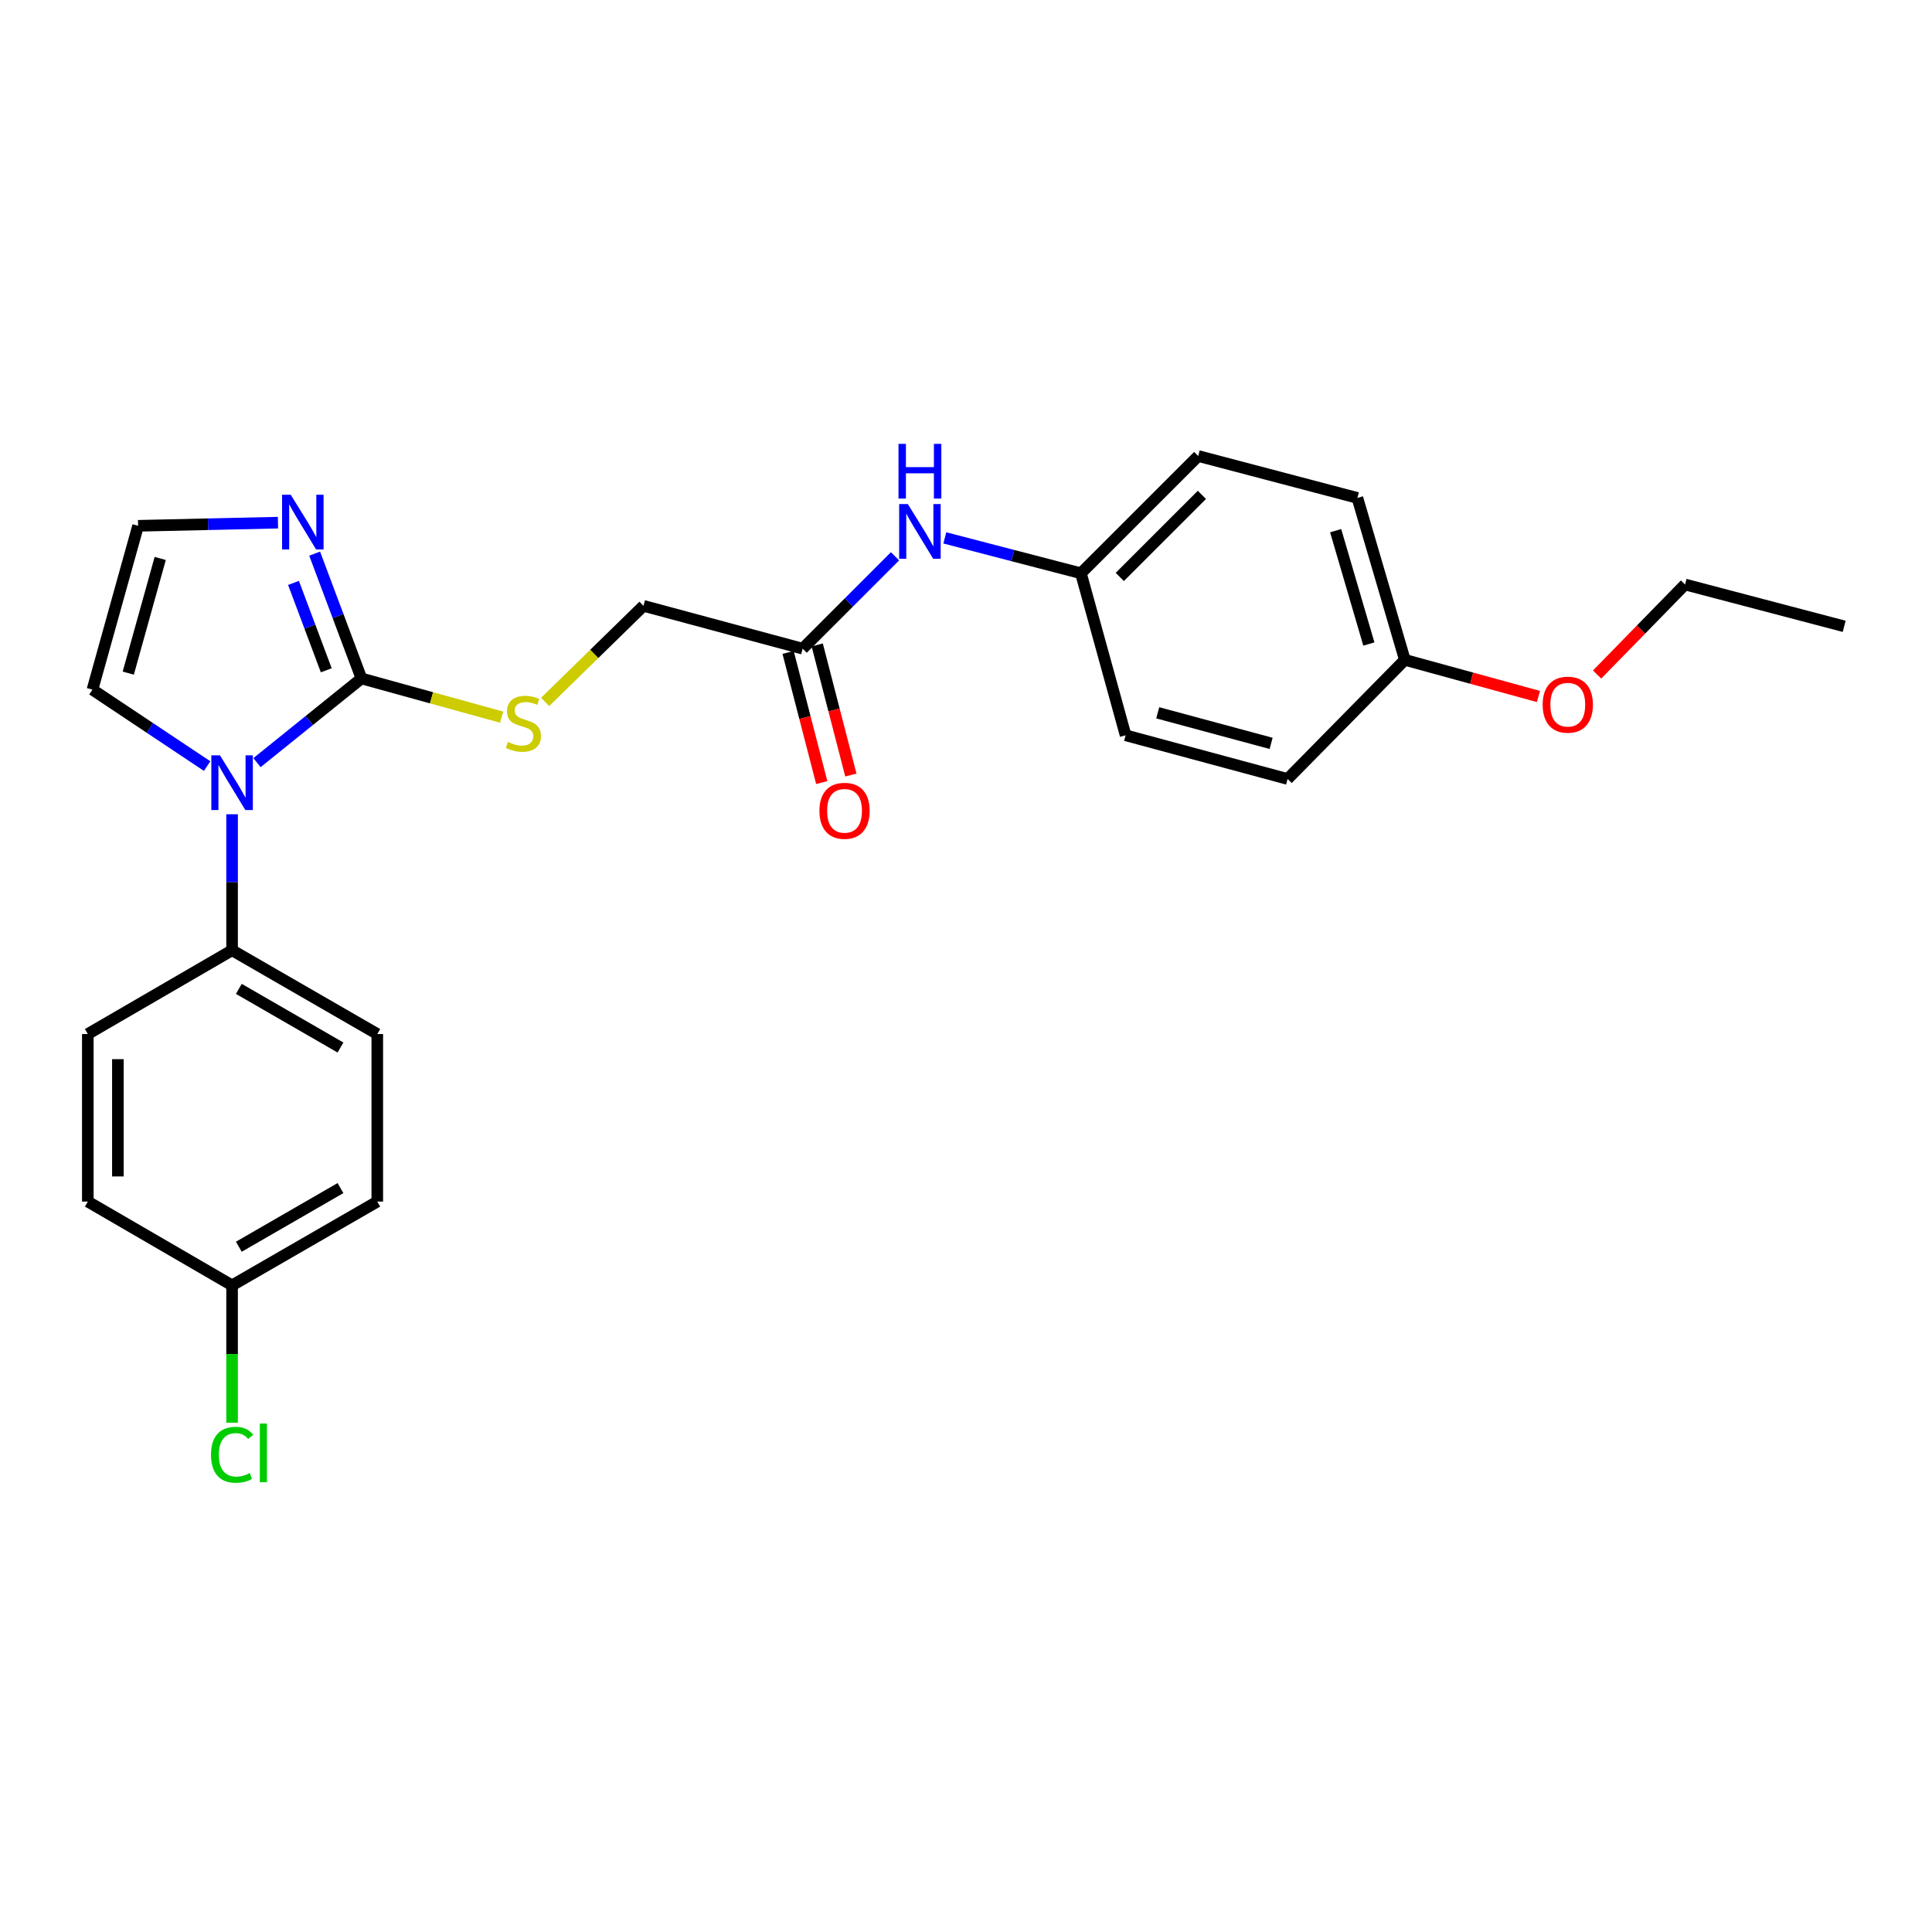 <?xml version='1.0' encoding='iso-8859-1'?>
<svg version='1.1' baseProfile='full'
              xmlns='http://www.w3.org/2000/svg'
                      xmlns:rdkit='http://www.rdkit.org/xml'
                      xmlns:xlink='http://www.w3.org/1999/xlink'
                  xml:space='preserve'
width='1000px' height='1000px' viewBox='0 0 1000 1000'>
<!-- END OF HEADER -->
<rect style='opacity:1.0;fill:#FFFFFF;stroke:none' width='1000' height='1000' x='0' y='0'> </rect>
<path class='bond-0' d='M 187.084,351.164 L 160.051,372.953' style='fill:none;fill-rule:evenodd;stroke:#000000;stroke-width:6px;stroke-linecap:butt;stroke-linejoin:miter;stroke-opacity:1' />
<path class='bond-0' d='M 160.051,372.953 L 133.017,394.742' style='fill:none;fill-rule:evenodd;stroke:#0000FF;stroke-width:6px;stroke-linecap:butt;stroke-linejoin:miter;stroke-opacity:1' />
<path class='bond-1' d='M 187.084,351.164 L 174.974,318.861' style='fill:none;fill-rule:evenodd;stroke:#000000;stroke-width:6px;stroke-linecap:butt;stroke-linejoin:miter;stroke-opacity:1' />
<path class='bond-1' d='M 174.974,318.861 L 162.864,286.559' style='fill:none;fill-rule:evenodd;stroke:#0000FF;stroke-width:6px;stroke-linecap:butt;stroke-linejoin:miter;stroke-opacity:1' />
<path class='bond-1' d='M 168.874,346.938 L 160.397,324.326' style='fill:none;fill-rule:evenodd;stroke:#000000;stroke-width:6px;stroke-linecap:butt;stroke-linejoin:miter;stroke-opacity:1' />
<path class='bond-1' d='M 160.397,324.326 L 151.92,301.715' style='fill:none;fill-rule:evenodd;stroke:#0000FF;stroke-width:6px;stroke-linecap:butt;stroke-linejoin:miter;stroke-opacity:1' />
<path class='bond-2' d='M 187.084,351.164 L 223.369,361.182' style='fill:none;fill-rule:evenodd;stroke:#000000;stroke-width:6px;stroke-linecap:butt;stroke-linejoin:miter;stroke-opacity:1' />
<path class='bond-2' d='M 223.369,361.182 L 259.653,371.2' style='fill:none;fill-rule:evenodd;stroke:#CCCC00;stroke-width:6px;stroke-linecap:butt;stroke-linejoin:miter;stroke-opacity:1' />
<path class='bond-3' d='M 120.127,421.459 L 120.127,456.655' style='fill:none;fill-rule:evenodd;stroke:#0000FF;stroke-width:6px;stroke-linecap:butt;stroke-linejoin:miter;stroke-opacity:1' />
<path class='bond-3' d='M 120.127,456.655 L 120.127,491.851' style='fill:none;fill-rule:evenodd;stroke:#000000;stroke-width:6px;stroke-linecap:butt;stroke-linejoin:miter;stroke-opacity:1' />
<path class='bond-6' d='M 107.215,396.525 L 77.533,376.742' style='fill:none;fill-rule:evenodd;stroke:#0000FF;stroke-width:6px;stroke-linecap:butt;stroke-linejoin:miter;stroke-opacity:1' />
<path class='bond-6' d='M 77.533,376.742 L 47.85,356.958' style='fill:none;fill-rule:evenodd;stroke:#000000;stroke-width:6px;stroke-linecap:butt;stroke-linejoin:miter;stroke-opacity:1' />
<path class='bond-4' d='M 143.873,270.528 L 107.676,271.343' style='fill:none;fill-rule:evenodd;stroke:#0000FF;stroke-width:6px;stroke-linecap:butt;stroke-linejoin:miter;stroke-opacity:1' />
<path class='bond-4' d='M 107.676,271.343 L 71.478,272.158' style='fill:none;fill-rule:evenodd;stroke:#000000;stroke-width:6px;stroke-linecap:butt;stroke-linejoin:miter;stroke-opacity:1' />
<path class='bond-9' d='M 282.159,363.313 L 307.612,338.445' style='fill:none;fill-rule:evenodd;stroke:#CCCC00;stroke-width:6px;stroke-linecap:butt;stroke-linejoin:miter;stroke-opacity:1' />
<path class='bond-9' d='M 307.612,338.445 L 333.064,313.577' style='fill:none;fill-rule:evenodd;stroke:#000000;stroke-width:6px;stroke-linecap:butt;stroke-linejoin:miter;stroke-opacity:1' />
<path class='bond-10' d='M 120.127,491.851 L 195.283,535.215' style='fill:none;fill-rule:evenodd;stroke:#000000;stroke-width:6px;stroke-linecap:butt;stroke-linejoin:miter;stroke-opacity:1' />
<path class='bond-10' d='M 123.62,511.839 L 176.23,542.194' style='fill:none;fill-rule:evenodd;stroke:#000000;stroke-width:6px;stroke-linecap:butt;stroke-linejoin:miter;stroke-opacity:1' />
<path class='bond-11' d='M 120.127,491.851 L 45.455,535.215' style='fill:none;fill-rule:evenodd;stroke:#000000;stroke-width:6px;stroke-linecap:butt;stroke-linejoin:miter;stroke-opacity:1' />
<path class='bond-25' d='M 71.478,272.158 L 47.85,356.958' style='fill:none;fill-rule:evenodd;stroke:#000000;stroke-width:6px;stroke-linecap:butt;stroke-linejoin:miter;stroke-opacity:1' />
<path class='bond-25' d='M 82.93,289.057 L 66.391,348.417' style='fill:none;fill-rule:evenodd;stroke:#000000;stroke-width:6px;stroke-linecap:butt;stroke-linejoin:miter;stroke-opacity:1' />
<path class='bond-5' d='M 415.451,335.752 L 333.064,313.577' style='fill:none;fill-rule:evenodd;stroke:#000000;stroke-width:6px;stroke-linecap:butt;stroke-linejoin:miter;stroke-opacity:1' />
<path class='bond-7' d='M 415.451,335.752 L 439.356,311.847' style='fill:none;fill-rule:evenodd;stroke:#000000;stroke-width:6px;stroke-linecap:butt;stroke-linejoin:miter;stroke-opacity:1' />
<path class='bond-7' d='M 439.356,311.847 L 463.261,287.942' style='fill:none;fill-rule:evenodd;stroke:#0000FF;stroke-width:6px;stroke-linecap:butt;stroke-linejoin:miter;stroke-opacity:1' />
<path class='bond-8' d='M 407.915,337.701 L 416.625,371.378' style='fill:none;fill-rule:evenodd;stroke:#000000;stroke-width:6px;stroke-linecap:butt;stroke-linejoin:miter;stroke-opacity:1' />
<path class='bond-8' d='M 416.625,371.378 L 425.334,405.055' style='fill:none;fill-rule:evenodd;stroke:#FF0000;stroke-width:6px;stroke-linecap:butt;stroke-linejoin:miter;stroke-opacity:1' />
<path class='bond-8' d='M 422.987,333.803 L 431.696,367.48' style='fill:none;fill-rule:evenodd;stroke:#000000;stroke-width:6px;stroke-linecap:butt;stroke-linejoin:miter;stroke-opacity:1' />
<path class='bond-8' d='M 431.696,367.48 L 440.406,401.158' style='fill:none;fill-rule:evenodd;stroke:#FF0000;stroke-width:6px;stroke-linecap:butt;stroke-linejoin:miter;stroke-opacity:1' />
<path class='bond-12' d='M 489.04,278.409 L 524.263,287.569' style='fill:none;fill-rule:evenodd;stroke:#0000FF;stroke-width:6px;stroke-linecap:butt;stroke-linejoin:miter;stroke-opacity:1' />
<path class='bond-12' d='M 524.263,287.569 L 559.485,296.729' style='fill:none;fill-rule:evenodd;stroke:#000000;stroke-width:6px;stroke-linecap:butt;stroke-linejoin:miter;stroke-opacity:1' />
<path class='bond-16' d='M 195.283,535.215 L 195.283,621.935' style='fill:none;fill-rule:evenodd;stroke:#000000;stroke-width:6px;stroke-linecap:butt;stroke-linejoin:miter;stroke-opacity:1' />
<path class='bond-15' d='M 45.455,535.215 L 45.455,621.935' style='fill:none;fill-rule:evenodd;stroke:#000000;stroke-width:6px;stroke-linecap:butt;stroke-linejoin:miter;stroke-opacity:1' />
<path class='bond-15' d='M 61.022,548.223 L 61.022,608.927' style='fill:none;fill-rule:evenodd;stroke:#000000;stroke-width:6px;stroke-linecap:butt;stroke-linejoin:miter;stroke-opacity:1' />
<path class='bond-18' d='M 559.485,296.729 L 582.612,380.586' style='fill:none;fill-rule:evenodd;stroke:#000000;stroke-width:6px;stroke-linecap:butt;stroke-linejoin:miter;stroke-opacity:1' />
<path class='bond-19' d='M 559.485,296.729 L 620.199,236.033' style='fill:none;fill-rule:evenodd;stroke:#000000;stroke-width:6px;stroke-linecap:butt;stroke-linejoin:miter;stroke-opacity:1' />
<path class='bond-19' d='M 579.599,298.634 L 622.098,256.147' style='fill:none;fill-rule:evenodd;stroke:#000000;stroke-width:6px;stroke-linecap:butt;stroke-linejoin:miter;stroke-opacity:1' />
<path class='bond-13' d='M 120.127,665.299 L 45.455,621.935' style='fill:none;fill-rule:evenodd;stroke:#000000;stroke-width:6px;stroke-linecap:butt;stroke-linejoin:miter;stroke-opacity:1' />
<path class='bond-17' d='M 120.127,665.299 L 120.127,700.84' style='fill:none;fill-rule:evenodd;stroke:#000000;stroke-width:6px;stroke-linecap:butt;stroke-linejoin:miter;stroke-opacity:1' />
<path class='bond-17' d='M 120.127,700.84 L 120.127,736.382' style='fill:none;fill-rule:evenodd;stroke:#00CC00;stroke-width:6px;stroke-linecap:butt;stroke-linejoin:miter;stroke-opacity:1' />
<path class='bond-26' d='M 120.127,665.299 L 195.283,621.935' style='fill:none;fill-rule:evenodd;stroke:#000000;stroke-width:6px;stroke-linecap:butt;stroke-linejoin:miter;stroke-opacity:1' />
<path class='bond-26' d='M 123.62,645.31 L 176.23,614.955' style='fill:none;fill-rule:evenodd;stroke:#000000;stroke-width:6px;stroke-linecap:butt;stroke-linejoin:miter;stroke-opacity:1' />
<path class='bond-14' d='M 727.147,341.538 L 702.585,257.724' style='fill:none;fill-rule:evenodd;stroke:#000000;stroke-width:6px;stroke-linecap:butt;stroke-linejoin:miter;stroke-opacity:1' />
<path class='bond-14' d='M 708.524,333.344 L 691.33,274.674' style='fill:none;fill-rule:evenodd;stroke:#000000;stroke-width:6px;stroke-linecap:butt;stroke-linejoin:miter;stroke-opacity:1' />
<path class='bond-22' d='M 727.147,341.538 L 761.721,351.019' style='fill:none;fill-rule:evenodd;stroke:#000000;stroke-width:6px;stroke-linecap:butt;stroke-linejoin:miter;stroke-opacity:1' />
<path class='bond-22' d='M 761.721,351.019 L 796.294,360.5' style='fill:none;fill-rule:evenodd;stroke:#FF0000;stroke-width:6px;stroke-linecap:butt;stroke-linejoin:miter;stroke-opacity:1' />
<path class='bond-27' d='M 727.147,341.538 L 666.451,403.194' style='fill:none;fill-rule:evenodd;stroke:#000000;stroke-width:6px;stroke-linecap:butt;stroke-linejoin:miter;stroke-opacity:1' />
<path class='bond-21' d='M 582.612,380.586 L 666.451,403.194' style='fill:none;fill-rule:evenodd;stroke:#000000;stroke-width:6px;stroke-linecap:butt;stroke-linejoin:miter;stroke-opacity:1' />
<path class='bond-21' d='M 599.241,368.947 L 657.928,384.772' style='fill:none;fill-rule:evenodd;stroke:#000000;stroke-width:6px;stroke-linecap:butt;stroke-linejoin:miter;stroke-opacity:1' />
<path class='bond-20' d='M 620.199,236.033 L 702.585,257.724' style='fill:none;fill-rule:evenodd;stroke:#000000;stroke-width:6px;stroke-linecap:butt;stroke-linejoin:miter;stroke-opacity:1' />
<path class='bond-23' d='M 826.651,349.134 L 849.414,325.833' style='fill:none;fill-rule:evenodd;stroke:#FF0000;stroke-width:6px;stroke-linecap:butt;stroke-linejoin:miter;stroke-opacity:1' />
<path class='bond-23' d='M 849.414,325.833 L 872.176,302.532' style='fill:none;fill-rule:evenodd;stroke:#000000;stroke-width:6px;stroke-linecap:butt;stroke-linejoin:miter;stroke-opacity:1' />
<path class='bond-24' d='M 872.176,302.532 L 954.545,324.189' style='fill:none;fill-rule:evenodd;stroke:#000000;stroke-width:6px;stroke-linecap:butt;stroke-linejoin:miter;stroke-opacity:1' />
<path  class='atom-1' d='M 113.867 390.971
L 123.147 405.971
Q 124.067 407.451, 125.547 410.131
Q 127.027 412.811, 127.107 412.971
L 127.107 390.971
L 130.867 390.971
L 130.867 419.291
L 126.987 419.291
L 117.027 402.891
Q 115.867 400.971, 114.627 398.771
Q 113.427 396.571, 113.067 395.891
L 113.067 419.291
L 109.387 419.291
L 109.387 390.971
L 113.867 390.971
' fill='#0000FF'/>
<path  class='atom-2' d='M 150.485 256.078
L 159.765 271.078
Q 160.685 272.558, 162.165 275.238
Q 163.645 277.918, 163.725 278.078
L 163.725 256.078
L 167.485 256.078
L 167.485 284.398
L 163.605 284.398
L 153.645 267.998
Q 152.485 266.078, 151.245 263.878
Q 150.045 261.678, 149.685 260.998
L 149.685 284.398
L 146.005 284.398
L 146.005 256.078
L 150.485 256.078
' fill='#0000FF'/>
<path  class='atom-3' d='M 262.907 384.027
Q 263.227 384.147, 264.547 384.707
Q 265.867 385.267, 267.307 385.627
Q 268.787 385.947, 270.227 385.947
Q 272.907 385.947, 274.467 384.667
Q 276.027 383.347, 276.027 381.067
Q 276.027 379.507, 275.227 378.547
Q 274.467 377.587, 273.267 377.067
Q 272.067 376.547, 270.067 375.947
Q 267.547 375.187, 266.027 374.467
Q 264.547 373.747, 263.467 372.227
Q 262.427 370.707, 262.427 368.147
Q 262.427 364.587, 264.827 362.387
Q 267.267 360.187, 272.067 360.187
Q 275.347 360.187, 279.067 361.747
L 278.147 364.827
Q 274.747 363.427, 272.187 363.427
Q 269.427 363.427, 267.907 364.587
Q 266.387 365.707, 266.427 367.667
Q 266.427 369.187, 267.187 370.107
Q 267.987 371.027, 269.107 371.547
Q 270.267 372.067, 272.187 372.667
Q 274.747 373.467, 276.267 374.267
Q 277.787 375.067, 278.867 376.707
Q 279.987 378.307, 279.987 381.067
Q 279.987 384.987, 277.347 387.107
Q 274.747 389.187, 270.387 389.187
Q 267.867 389.187, 265.947 388.627
Q 264.067 388.107, 261.827 387.187
L 262.907 384.027
' fill='#CCCC00'/>
<path  class='atom-8' d='M 469.887 260.896
L 479.167 275.896
Q 480.087 277.376, 481.567 280.056
Q 483.047 282.736, 483.127 282.896
L 483.127 260.896
L 486.887 260.896
L 486.887 289.216
L 483.007 289.216
L 473.047 272.816
Q 471.887 270.896, 470.647 268.696
Q 469.447 266.496, 469.087 265.816
L 469.087 289.216
L 465.407 289.216
L 465.407 260.896
L 469.887 260.896
' fill='#0000FF'/>
<path  class='atom-8' d='M 465.067 229.744
L 468.907 229.744
L 468.907 241.784
L 483.387 241.784
L 483.387 229.744
L 487.227 229.744
L 487.227 258.064
L 483.387 258.064
L 483.387 244.984
L 468.907 244.984
L 468.907 258.064
L 465.067 258.064
L 465.067 229.744
' fill='#0000FF'/>
<path  class='atom-9' d='M 424.133 419.671
Q 424.133 412.871, 427.493 409.071
Q 430.853 405.271, 437.133 405.271
Q 443.413 405.271, 446.773 409.071
Q 450.133 412.871, 450.133 419.671
Q 450.133 426.551, 446.733 430.471
Q 443.333 434.351, 437.133 434.351
Q 430.893 434.351, 427.493 430.471
Q 424.133 426.591, 424.133 419.671
M 437.133 431.151
Q 441.453 431.151, 443.773 428.271
Q 446.133 425.351, 446.133 419.671
Q 446.133 414.111, 443.773 411.311
Q 441.453 408.471, 437.133 408.471
Q 432.813 408.471, 430.453 411.271
Q 428.133 414.071, 428.133 419.671
Q 428.133 425.391, 430.453 428.271
Q 432.813 431.151, 437.133 431.151
' fill='#FF0000'/>
<path  class='atom-18' d='M 109.207 752.99
Q 109.207 745.95, 112.487 742.27
Q 115.807 738.55, 122.087 738.55
Q 127.927 738.55, 131.047 742.67
L 128.407 744.83
Q 126.127 741.83, 122.087 741.83
Q 117.807 741.83, 115.527 744.71
Q 113.287 747.55, 113.287 752.99
Q 113.287 758.59, 115.607 761.47
Q 117.967 764.35, 122.527 764.35
Q 125.647 764.35, 129.287 762.47
L 130.407 765.47
Q 128.927 766.43, 126.687 766.99
Q 124.447 767.55, 121.967 767.55
Q 115.807 767.55, 112.487 763.79
Q 109.207 760.03, 109.207 752.99
' fill='#00CC00'/>
<path  class='atom-18' d='M 134.487 736.83
L 138.167 736.83
L 138.167 767.19
L 134.487 767.19
L 134.487 736.83
' fill='#00CC00'/>
<path  class='atom-23' d='M 798.48 364.744
Q 798.48 357.944, 801.84 354.144
Q 805.2 350.344, 811.48 350.344
Q 817.76 350.344, 821.12 354.144
Q 824.48 357.944, 824.48 364.744
Q 824.48 371.624, 821.08 375.544
Q 817.68 379.424, 811.48 379.424
Q 805.24 379.424, 801.84 375.544
Q 798.48 371.664, 798.48 364.744
M 811.48 376.224
Q 815.8 376.224, 818.12 373.344
Q 820.48 370.424, 820.48 364.744
Q 820.48 359.184, 818.12 356.384
Q 815.8 353.544, 811.48 353.544
Q 807.16 353.544, 804.8 356.344
Q 802.48 359.144, 802.48 364.744
Q 802.48 370.464, 804.8 373.344
Q 807.16 376.224, 811.48 376.224
' fill='#FF0000'/>
</svg>
